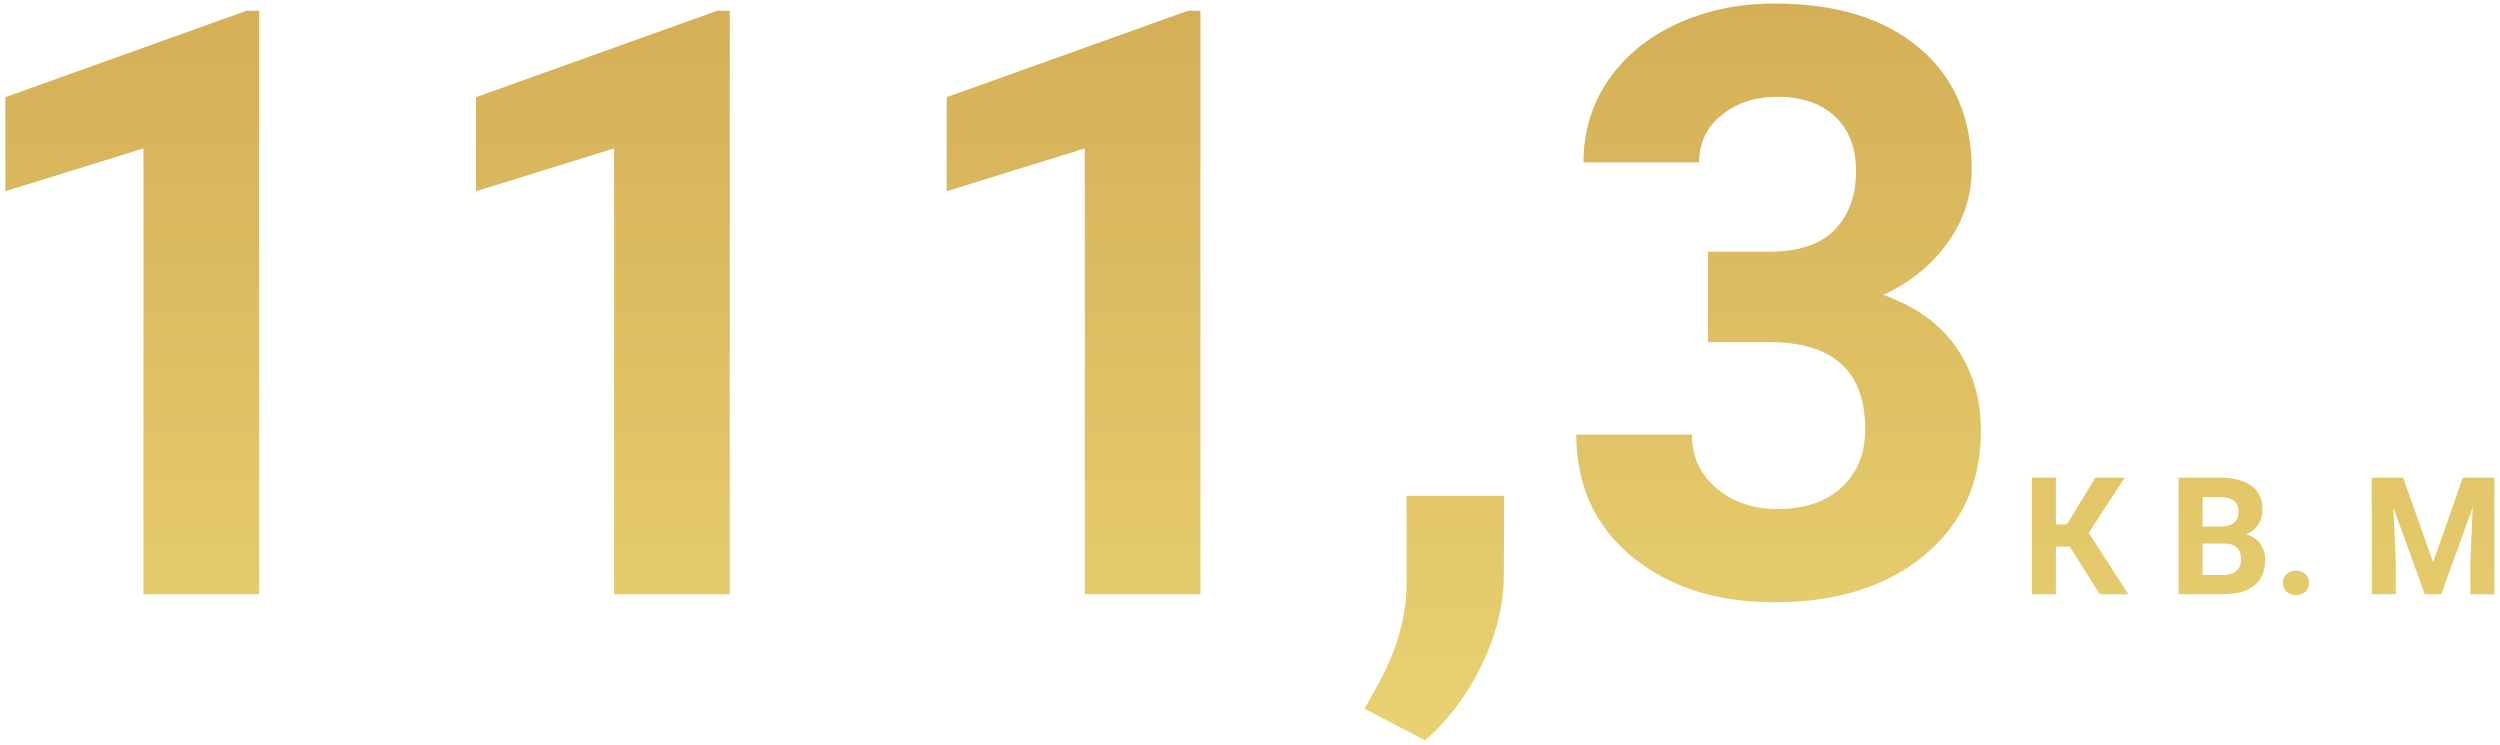 <?xml version="1.0" encoding="UTF-8"?> <svg xmlns="http://www.w3.org/2000/svg" width="366" height="109" viewBox="0 0 366 109" fill="none"> <path d="M37.934 87H21V21.727L0.785 27.996V14.227L36.117 1.57H37.934V87ZM106.84 87H89.906V21.727L69.691 27.996V14.227L105.023 1.57H106.84V87ZM175.746 87H158.812V21.727L138.598 27.996V14.227L173.93 1.57H175.746V87ZM208.617 108.387L199.77 103.758L201.879 99.949C204.496 95.184 205.844 90.438 205.922 85.711V72.586H220.219L220.16 84.305C220.121 88.641 219.027 93.016 216.879 97.43C214.73 101.844 211.977 105.496 208.617 108.387ZM250.043 36.844H259.066C263.363 36.844 266.547 35.77 268.617 33.621C270.688 31.473 271.723 28.621 271.723 25.066C271.723 21.629 270.688 18.953 268.617 17.039C266.586 15.125 263.773 14.168 260.18 14.168C256.938 14.168 254.223 15.066 252.035 16.863C249.848 18.621 248.754 20.926 248.754 23.777H231.82C231.82 19.324 233.012 15.34 235.395 11.824C237.816 8.27 241.176 5.496 245.473 3.504C249.809 1.512 254.574 0.516 259.77 0.516C268.793 0.516 275.863 2.684 280.98 7.02C286.098 11.316 288.656 17.254 288.656 24.832C288.656 28.738 287.465 32.332 285.082 35.613C282.699 38.895 279.574 41.414 275.707 43.172C280.512 44.891 284.086 47.469 286.43 50.906C288.812 54.344 290.004 58.406 290.004 63.094C290.004 70.672 287.23 76.746 281.684 81.316C276.176 85.887 268.871 88.172 259.77 88.172C251.254 88.172 244.281 85.926 238.852 81.434C233.461 76.941 230.766 71.004 230.766 63.621H247.699C247.699 66.824 248.891 69.441 251.273 71.473C253.695 73.504 256.664 74.519 260.18 74.519C264.203 74.519 267.348 73.465 269.613 71.356C271.918 69.207 273.07 66.375 273.07 62.859C273.07 54.344 268.383 50.086 259.008 50.086H250.043V36.844ZM303.012 80.027H300.984V87H297.469V69.938H300.984V76.769H302.59L306.762 69.938H311.051L305.789 78.012L311.602 87H307.406L303.012 80.027ZM318.938 87V69.938H324.914C326.984 69.938 328.555 70.336 329.625 71.133C330.695 71.922 331.23 73.082 331.23 74.613C331.23 75.449 331.016 76.188 330.586 76.828C330.156 77.461 329.559 77.926 328.793 78.223C329.668 78.441 330.355 78.883 330.855 79.547C331.363 80.211 331.617 81.023 331.617 81.984C331.617 83.625 331.094 84.867 330.047 85.711C329 86.555 327.508 86.984 325.57 87H318.938ZM322.453 79.57V84.176H325.465C326.293 84.176 326.938 83.981 327.398 83.59C327.867 83.191 328.102 82.644 328.102 81.949C328.102 80.387 327.293 79.594 325.676 79.57H322.453ZM322.453 77.086H325.055C326.828 77.055 327.715 76.348 327.715 74.965C327.715 74.191 327.488 73.637 327.035 73.301C326.59 72.957 325.883 72.785 324.914 72.785H322.453V77.086ZM334.219 85.336C334.219 84.797 334.398 84.359 334.758 84.023C335.125 83.688 335.582 83.519 336.129 83.519C336.684 83.519 337.141 83.688 337.5 84.023C337.867 84.359 338.051 84.797 338.051 85.336C338.051 85.867 337.871 86.301 337.512 86.637C337.152 86.965 336.691 87.129 336.129 87.129C335.574 87.129 335.117 86.965 334.758 86.637C334.398 86.301 334.219 85.867 334.219 85.336ZM351.82 69.938L356.203 82.312L360.562 69.938H365.18V87H361.652V82.336L362.004 74.285L357.398 87H354.984L350.391 74.297L350.742 82.336V87H347.227V69.938H351.82Z" fill="url(#paint0_linear)"></path> <defs> <linearGradient id="paint0_linear" x1="220" y1="-18" x2="220" y2="109" gradientUnits="userSpaceOnUse"> <stop stop-color="#D1A951"></stop> <stop offset="1" stop-color="#E9D272"></stop> </linearGradient> </defs> </svg> 